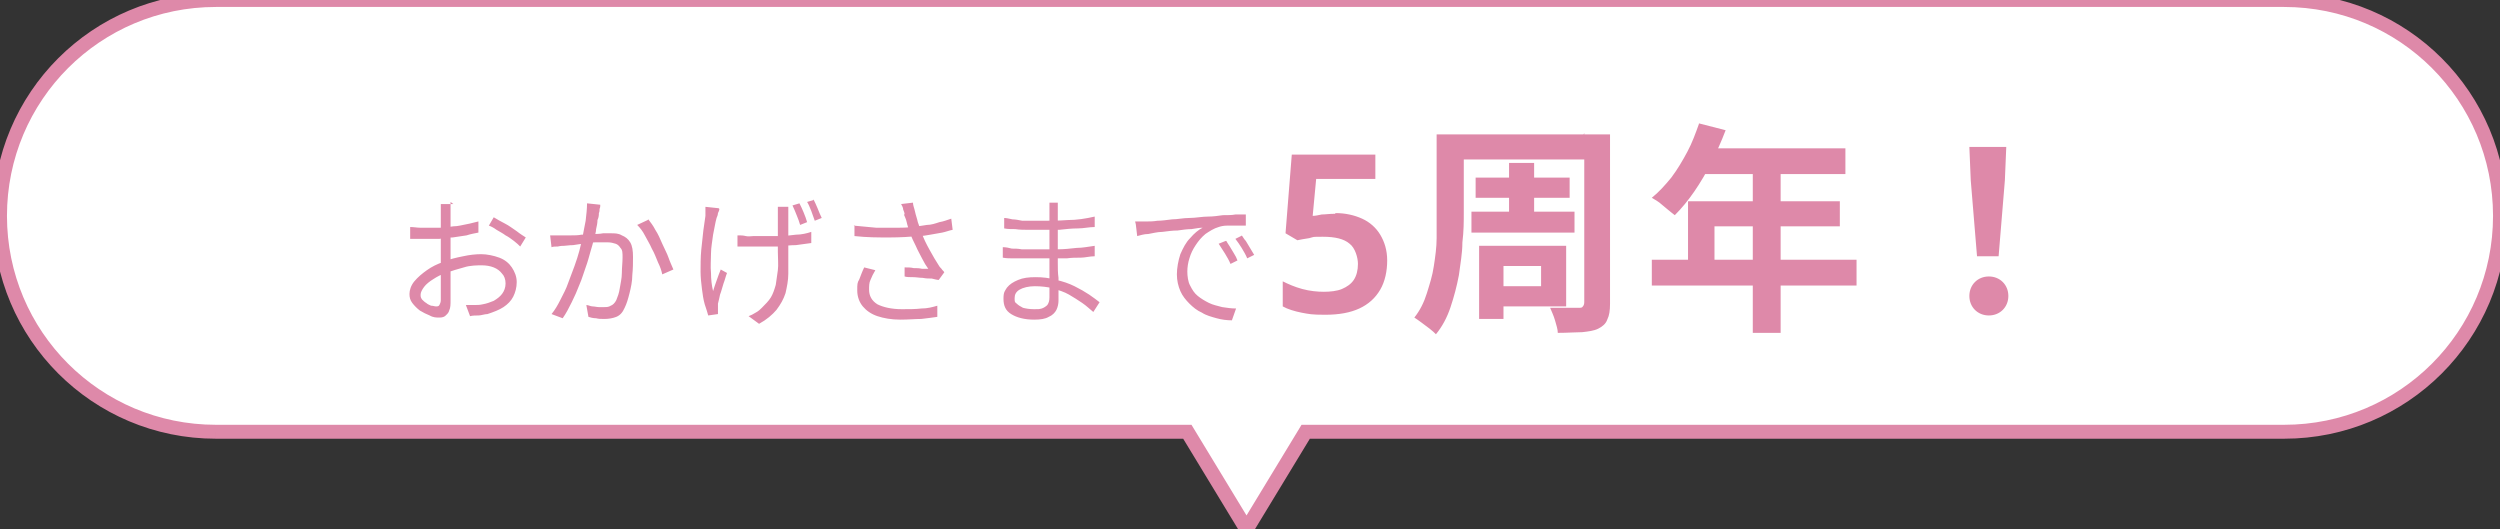 <?xml version="1.0" encoding="UTF-8"?>
<svg id="_レイヤー_1" xmlns="http://www.w3.org/2000/svg" version="1.1" viewBox="0 0 359 76">
  <rect x="0" y="0" width="359" height="76" fill="#333333" stroke="none"/>
  <!-- Generator: Adobe Illustrator 30.0.0, SVG Export Plug-In . SVG Version: 2.1.1 Build 123)  -->
  <defs>
    <style>
      .st0 {
        fill: #de89a9;
      }

      .st1 {
        fill: #fff;
      }
    </style>
  </defs>
  <path class="st1" d="M328,0C345.1,0,359,13.9,359,31s-13.9,31-31,31h-140.5l-8.5,14-8.5-14H31C13.9,62,0,48.1,0,31S13.9,0,31,0h297Z"/>
  <path class="st0" d="M328,0V-1,0ZM328,62v1-1ZM187.5,62v-1h-.6l-.3.5.9.5h0ZM179,76l-.9.5.9,1.4.9-1.4-.9-.5ZM170.5,62l.9-.5-.3-.5h-.6v1h0ZM31,62v1-1ZM31,0V-1,0ZM328,0v1c16.6,0,30,13.4,30,30h2c0-17.7-14.3-32-32-32V0ZM359,31h-1c0,16.6-13.4,30-30,30v2c17.7,0,32-14.3,32-32h-1ZM328,62v-1h-140.5v2h140.5v-1ZM187.5,62l-.9-.5-8.5,14,.9.5.9.5,8.5-14-.9-.5ZM179,76l.9-.5-8.5-14-.9.5-.9.5,8.5,14,.9-.5ZM170.5,62v-1H31v2h139.5v-1ZM31,62v-1C14.4,61,1,47.6,1,31H-1c0,17.7,14.3,32,32,32v-1ZM0,31h1C1,14.4,14.4,1,31,1V-1C13.3-1-1,13.3-1,31H0ZM31,0v1h297V-1H31V0Z"/>
  <path class="st0" d="M64.7,29v14.1c0,.6,0,1.1-.2,1.5-.1.4-.4.6-.6.8-.3.2-.6.2-.9.2s-.8,0-1.3-.3c-.5-.2-.9-.4-1.4-.7-.4-.3-.8-.7-1.1-1.1-.3-.4-.4-.8-.4-1.3s.2-1.2.7-1.8,1.1-1.1,1.8-1.6,1.5-.9,2.4-1.2c.9-.4,1.8-.6,2.8-.8.9-.2,1.8-.3,2.6-.3s1.8.2,2.6.5c.8.3,1.4.8,1.8,1.4.4.6.7,1.3.7,2.1s-.2,1.5-.5,2.1-.8,1.1-1.4,1.5-1.4.7-2.3,1c-.4,0-.9.2-1.3.2s-.8,0-1.2.1l-.6-1.6h1.2c.4,0,.8,0,1.2-.1.6-.1,1.1-.3,1.6-.5.5-.3.9-.6,1.2-1,.3-.4.5-.9.5-1.5s-.2-1.1-.5-1.4c-.3-.4-.7-.7-1.2-.9s-1.1-.3-1.7-.3-1.7,0-2.6.3c-.8.2-1.7.5-2.6.8-.6.2-1.2.5-1.8.9-.5.3-1,.7-1.3,1.1-.3.4-.5.8-.5,1.1s0,.4.2.7c.2.2.4.4.6.5.2.2.5.3.7.4.3,0,.5.1.7.1s.4,0,.5-.2.2-.4.2-.7v-13.8h1.8l-.4-.3ZM70.9,31.2c.5.3,1,.6,1.6.9.6.3,1.1.7,1.7,1.1.5.4,1,.7,1.3.9l-.8,1.3c-.2-.2-.5-.5-.9-.8s-.8-.6-1.2-.8c-.4-.3-.8-.5-1.3-.8-.4-.3-.8-.5-1.1-.6,0,0,.7-1.2.7-1.2ZM58.9,32.6c.5,0,1,.1,1.4.1h2.9c.6,0,1.2-.1,1.9-.2.7,0,1.3-.2,1.9-.3s1.2-.3,1.7-.4v1.6c-.5.1-1.1.2-1.7.4-.6.1-1.3.2-2,.3-.7,0-1.3.1-1.9.2h-4.2v-1.7ZM86.2,29.4c0,.2,0,.4-.1.6,0,.2,0,.4-.1.6,0,.2,0,.6-.2,1,0,.4-.1.9-.2,1.3,0,.5-.2.9-.3,1.3-.1.6-.3,1.2-.5,1.9s-.4,1.5-.7,2.3c-.3.8-.5,1.6-.9,2.5-.3.8-.7,1.7-1.1,2.5s-.8,1.6-1.3,2.3l-1.6-.6c.5-.6.9-1.3,1.3-2.1s.8-1.5,1.1-2.4c.3-.8.6-1.6.9-2.4.3-.8.5-1.5.7-2.2s.3-1.3.4-1.8c.2-.8.3-1.6.5-2.5.1-.9.2-1.7.2-2.5,0,0,1.9.2,1.9.2ZM93.1,31.5c.3.4.7.9,1,1.5.4.6.7,1.3,1,2s.7,1.4.9,2,.5,1.2.7,1.7l-1.6.7c-.1-.5-.3-1.1-.6-1.7-.3-.7-.5-1.3-.9-2-.3-.7-.7-1.3-1-1.9-.3-.6-.7-1.1-1.1-1.5l1.5-.7.1-.1ZM79,33.8h3c.5,0,1,0,1.5-.1.6,0,1.1,0,1.6-.1.5,0,1,0,1.5-.1h1.1c.6,0,1.1,0,1.6.3.5.2.9.5,1.2,1,.3.5.4,1.2.4,2.1s0,1.6-.1,2.6c0,.9-.2,1.8-.4,2.6-.2.8-.4,1.5-.7,2.1-.3.7-.7,1.1-1.2,1.3s-1.1.3-1.7.3-.8,0-1.2-.1c-.4,0-.8-.1-1.1-.2l-.3-1.7c.3,0,.6.2.9.2s.6.1.9.1h.7c.4,0,.7,0,1-.2.3-.1.6-.4.8-.8.2-.5.4-1,.5-1.7s.3-1.4.3-2.2.1-1.5.1-2.2,0-1.1-.3-1.4c-.2-.3-.4-.5-.7-.6-.3-.1-.7-.2-1.1-.2h-1.4c-.6,0-1.2,0-1.8.2-.6,0-1.2.1-1.8.2-.6,0-1,.1-1.3.1-.2,0-.5,0-.9.1-.3,0-.7,0-.9.1l-.2-1.7h0ZM113.2,29.7v9.6c0,1-.2,1.9-.4,2.8-.3.9-.7,1.6-1.3,2.4-.6.7-1.4,1.4-2.5,2l-1.5-1.1c.3-.1.7-.3,1-.5.4-.2.7-.5.9-.7.5-.5,1-1,1.3-1.5s.5-1.1.7-1.8c.1-.6.2-1.3.3-2.1s0-1.6,0-2.6v-6.5h1.9-.4ZM106.1,33.8c.3,0,.6,0,1,.1s.7,0,1.1,0h3.6c.9,0,1.7-.1,2.5-.2.8,0,1.6-.2,2.2-.4v1.6c-.7.1-1.4.2-2.2.3-.8,0-1.6.1-2.5.2h-5.9v-1.6h.2ZM103.3,30c0,.2-.1.4-.2.6,0,.2-.1.5-.2.7-.2.7-.3,1.5-.5,2.4-.1.9-.3,1.8-.3,2.7s-.1,1.9,0,2.8c0,.9.1,1.8.3,2.6.1-.4.3-.9.5-1.5s.4-1.1.6-1.6l.9.5c-.2.5-.3,1-.5,1.5-.2.6-.3,1.1-.5,1.6-.1.5-.2.9-.3,1.3v1.5l-1.4.2c-.1-.4-.3-1-.5-1.6-.2-.7-.3-1.4-.4-2.2s-.2-1.7-.2-2.5,0-2.1.1-3.1.2-1.9.3-2.8c.1-.8.2-1.5.3-2.1v-1.3l1.9.2.1.1ZM114.8,29.2c.2.4.4.8.6,1.3s.4,1,.5,1.4l-1,.4c-.1-.4-.3-.9-.5-1.4s-.4-1-.6-1.4l1-.3ZM116.8,28.6c.2.4.4.8.6,1.3s.4,1,.6,1.4l-1,.4c-.2-.5-.3-.9-.5-1.4s-.4-1-.6-1.3l1-.3-.1-.1ZM129.9,30.8c0-.2-.1-.5-.2-.7,0-.3-.2-.6-.3-.8l1.7-.2c0,.4.2.8.3,1.3s.3,1,.4,1.5c.2.5.3,1,.5,1.4.3.9.7,1.7,1.2,2.6.5.9.9,1.6,1.3,2.2.1.2.3.4.4.5.1.2.3.3.4.5l-.8,1.1c-.2,0-.6-.1-1-.2-.4,0-.8,0-1.3-.1-.5,0-.9-.1-1.4-.1s-.9,0-1.2-.1v-1.3c.5,0,.9,0,1.3.1.4,0,.8,0,1.2.1h.9c-.3-.4-.6-.9-.9-1.5-.3-.6-.6-1.1-.9-1.8-.3-.6-.6-1.2-.8-1.8s-.4-1.1-.5-1.6c-.1-.5-.3-.8-.4-1.1h.1ZM122.6,32.4c1.1.1,2.2.2,3.2.3h3c.9,0,1.8,0,2.6-.2.5,0,1.1-.1,1.7-.2.6,0,1.2-.2,1.8-.4.6-.1,1.1-.3,1.7-.5l.2,1.6c-.5.1-1,.3-1.5.4-.6.1-1.1.2-1.7.3s-1.1.2-1.6.2c-1.3.1-2.7.2-4.3.2s-3.2,0-5-.2v-1.6l-.1.1ZM125.7,38.8c-.3.5-.5.9-.7,1.4-.2.4-.2.9-.2,1.4,0,.9.4,1.6,1.2,2.1.8.4,2,.7,3.5.7,1,0,2,0,2.8-.1.9,0,1.6-.2,2.3-.4v1.6c-.7.1-1.4.2-2.3.3-.9,0-1.8.1-3,.1-1.3,0-2.4-.2-3.3-.5s-1.6-.8-2.1-1.4c-.5-.6-.8-1.4-.8-2.3s0-1.1.3-1.6c.2-.5.4-1.1.7-1.7l1.6.4ZM151.9,29.1v8.7c0,.7,0,1.4.1,2.1v3.3c0,.4-.1.9-.3,1.3-.2.4-.6.8-1.1,1-.5.3-1.2.4-2.1.4-1.4,0-2.5-.3-3.3-.8s-1.1-1.2-1.1-2.2.2-1.1.5-1.6c.4-.5.9-.8,1.6-1.1.7-.3,1.5-.4,2.5-.4s2,.1,3,.4c.9.2,1.8.5,2.6.9s1.5.8,2.1,1.2,1.1.8,1.5,1.1l-.9,1.4c-.5-.4-1-.9-1.6-1.3-.6-.4-1.2-.8-1.9-1.2s-1.4-.6-2.3-.9c-.8-.2-1.7-.3-2.6-.3s-1.7.2-2.2.5-.7.7-.7,1.2,0,.6.3.8c.2.2.5.4.9.6.4.1.9.2,1.6.2s.7,0,1.1-.1c.3-.1.6-.3.8-.5.2-.3.3-.6.3-1.1v-13.6h1.7-.5ZM144.2,31.3c.3,0,.7.1,1.2.2.4,0,.9.1,1.4.2h2.6c1.3,0,2.6,0,3.9-.1,1.3,0,2.6-.2,3.9-.5v1.5c-.8,0-1.6.2-2.4.2-.9,0-1.8.1-2.7.2h-4.4c-.6,0-1.3,0-1.9-.1-.6,0-1.1,0-1.6-.1v-1.5h0ZM144.1,35.5c.4,0,.8.1,1.2.2.4,0,.9,0,1.4.1h5.2c.9,0,1.8-.1,2.7-.2.9,0,1.8-.2,2.6-.3v1.5c-.7,0-1.4.2-2,.2-.7,0-1.3,0-2,.1h-7.6c-.6,0-1.1,0-1.6-.1v-1.5h.1ZM163,31.8h1.8c.3,0,.8,0,1.4-.1.6,0,1.3-.1,2.1-.2.8,0,1.6-.2,2.5-.2s1.8-.2,2.7-.2c.7,0,1.4-.1,2.1-.2.7,0,1.3,0,1.8-.1h1.5v1.6h-2.7c-.5,0-.9.1-1.2.2-.7.2-1.3.6-1.9,1-.6.5-1,1-1.4,1.6s-.7,1.2-.9,1.9c-.2.6-.3,1.3-.3,1.9s.1,1.5.4,2c.3.6.6,1.1,1.1,1.5s1,.7,1.6,1,1.2.4,1.9.6c.7.1,1.3.2,2,.2l-.6,1.7c-.7,0-1.5-.1-2.2-.3s-1.5-.4-2.1-.8c-.7-.3-1.3-.8-1.8-1.3s-1-1.1-1.3-1.8-.5-1.5-.5-2.4.2-2,.5-2.9c.4-.9.8-1.7,1.4-2.3.6-.7,1.2-1.2,1.8-1.5-.4,0-1,.1-1.6.2-.6,0-1.3.1-2,.2-.7,0-1.4.1-2.2.2-.7,0-1.4.2-2,.3-.6,0-1.2.2-1.6.3l-.2-1.7-.1-.4ZM176.1,34.6c.1.2.3.5.5.8s.4.7.6,1c.2.3.4.7.5,1l-1,.5c-.2-.5-.5-1-.8-1.5s-.6-.9-.9-1.4l1-.4h.1ZM178.3,33.8c.2.2.3.5.6.8.2.3.4.7.6,1,.2.3.4.7.6,1l-1,.5c-.2-.5-.5-1-.8-1.5s-.6-.9-.9-1.3l1-.5h-.1ZM191.8,30.6c1.4,0,2.7.3,3.8.8s2,1.3,2.6,2.3,1,2.2,1,3.7-.3,3-1,4.2-1.7,2.1-3,2.7c-1.3.6-2.9.9-4.9.9s-2.3-.1-3.4-.3c-1-.2-2-.5-2.7-.9v-3.6c.8.4,1.7.8,2.8,1.1s2.2.4,3.1.4,1.9-.1,2.6-.4c.7-.3,1.3-.7,1.7-1.3s.6-1.4.6-2.3-.4-2.3-1.2-2.9c-.8-.7-2.1-1-3.8-1s-1.2,0-2,.2c-.7.1-1.2.2-1.7.3l-1.7-1,.9-11.3h12v3.5h-8.5l-.5,5.3c.4,0,.8-.1,1.3-.2.5,0,1.1-.1,1.9-.1l.1-.1ZM208.7,19.3h20.1v3.6h-20.1v-3.6ZM211.9,25.5h13.5v2.9h-13.5v-2.9ZM211.3,30.4h14.8v3h-14.8v-3ZM206.4,19.3h3.8v11.2c0,1.3,0,2.7-.2,4.3,0,1.6-.3,3.1-.5,4.7-.3,1.6-.7,3.1-1.2,4.6s-1.2,2.8-2.1,3.9c-.2-.2-.5-.5-.9-.8s-.8-.6-1.2-.9c-.4-.3-.7-.5-1-.7.8-1,1.4-2.2,1.8-3.5.4-1.3.8-2.5,1-3.9.2-1.3.4-2.7.4-4v-14.9h.1ZM227.4,19.3h3.8v24.3c0,1-.1,1.7-.4,2.3-.2.6-.7,1-1.3,1.3s-1.4.4-2.3.5c-.9,0-2.1.1-3.5.1,0-.5-.2-1.1-.4-1.8s-.5-1.3-.7-1.8h4.1c.3,0,.5,0,.6-.2.1-.1.2-.3.2-.6v-24.3l-.1.2ZM216.7,23.4h3.6v8.7h-3.6s0-8.7,0-8.7ZM214.4,35.3h10.5v8.7h-10.5v-2.9h6.9v-2.9h-6.9s0-2.9,0-2.9ZM212.4,35.3h3.5v10.5h-3.5v-10.5ZM243.9,17.7l3.9,1c-.6,1.6-1.3,3.1-2,4.6-.8,1.5-1.6,2.9-2.5,4.2s-1.8,2.4-2.8,3.4c-.3-.2-.6-.5-1-.8s-.8-.7-1.2-1-.8-.5-1.1-.7c1-.8,1.9-1.8,2.8-2.9.9-1.2,1.6-2.4,2.3-3.7.7-1.3,1.2-2.7,1.7-4.1h-.1ZM244.6,21.3h20.4v3.7h-22.2l1.9-3.7h-.1ZM242.3,28.9h21.9v3.6h-18v6.7h-3.8v-10.3h-.1ZM237.2,37.3h29.4v3.7h-29.4v-3.7h0ZM251.7,23.2h4v24.6h-4v-24.6ZM283.9,36.8l-.9-10.9-.2-4.8h5.3l-.2,4.8-.9,10.9h-3.3.2ZM285.6,45.3c-.8,0-1.5-.3-2-.8s-.8-1.2-.8-2,.3-1.5.8-2,1.2-.8,2-.8,1.5.3,2,.8.8,1.2.8,2-.3,1.5-.8,2-1.2.8-2,.8Z"/>
</svg>